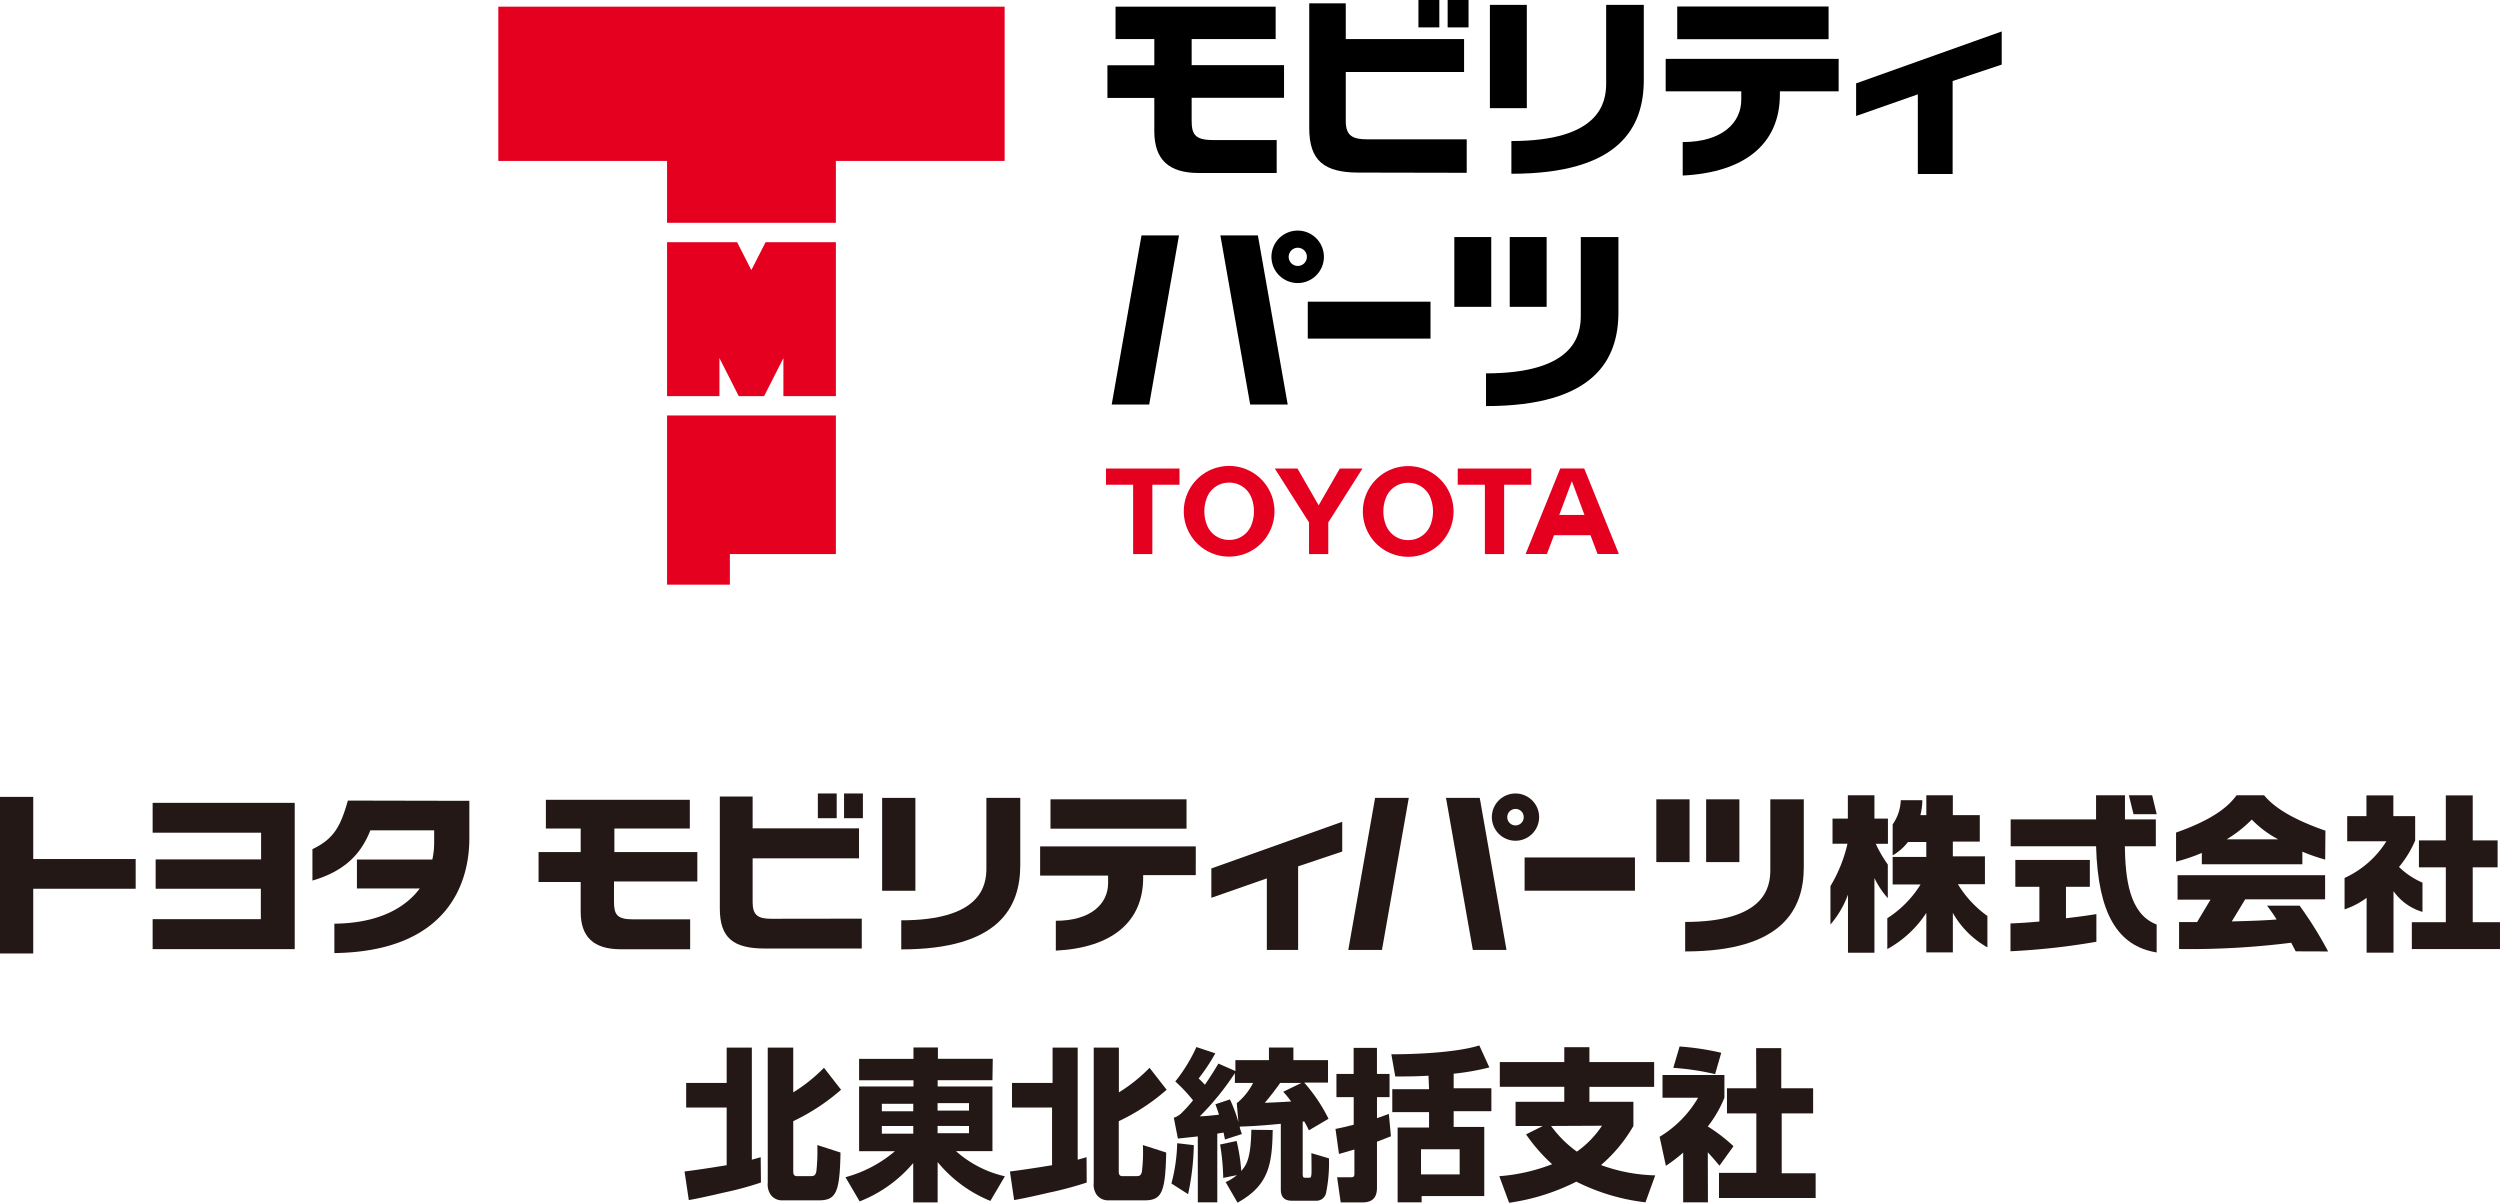 <svg xmlns="http://www.w3.org/2000/svg" width="421.234" height="202.661" viewBox="0 0 421.234 202.661">
  <g id="Group_912" data-name="Group 912" transform="translate(-115.063 -268.339)">
    <g id="レイヤー_2" data-name="レイヤー 2" transform="translate(199.024 268.339)">
      <g id="black" transform="translate(0 0)">
        <path id="Path_130" data-name="Path 130" d="M185.61,7.34h14.154V1.88H172.785V7.34h6.532v4.407h-7.9v5.508h7.9v5.6c0,4.754,2.395,7.047,7.49,7.047h13.13V24.35H189.2c-3.113,0-3.592-1.03-3.592-3.353v-3.76h15.567V11.729H185.61Z" transform="translate(-68.785 -0.754)"/>
        <rect id="Rectangle_377" data-name="Rectangle 377" width="3.521" height="4.616" transform="translate(155.036)"/>
        <rect id="Rectangle_378" data-name="Rectangle 378" width="3.521" height="4.616" transform="translate(159.958)"/>
        <path id="Path_131" data-name="Path 131" d="M234.365,20.776V12.514H254.3V6.963H234.365V.94H228.21V21.973c0,5.5,2.533,7.484,8.346,7.484l18.189.036v-5.64H237.981C235.5,23.854,234.365,23.237,234.365,20.776Z" transform="translate(-91.573 -0.377)"/>
        <rect id="Rectangle_379" data-name="Rectangle 379" width="20.68" height="6.221" transform="translate(136.391 50.832)"/>
        <rect id="Rectangle_380" data-name="Rectangle 380" width="6.221" height="17.405" transform="translate(167.077 0.82)"/>
        <path id="Path_132" data-name="Path 132" d="M301.068,14.614c0,3.221-1.036,9.7-15.968,9.7v5.514c18.357,0,22.309-7.921,22.309-15.8V1.37h-6.341Z" transform="translate(-114.401 -0.55)"/>
        <rect id="Rectangle_381" data-name="Rectangle 381" width="25.5" height="5.508" transform="translate(198.642 1.096)"/>
        <path id="Path_133" data-name="Path 133" d="M328.52,22.032h12.735v1.425c0,3.862-3.2,7.125-9.867,7.125v5.64c10.466-.515,16.375-5.335,16.375-13.651v-.539h9.9V16.56H328.52Z" transform="translate(-131.824 -6.645)"/>
        <path id="Path_134" data-name="Path 134" d="M382.11,23.094l10.4-3.646V32.865h5.862V17.2l8.269-2.766V8.85L382.11,17.6Z" transform="translate(-153.328 -3.551)"/>
        <path id="Path_135" data-name="Path 135" d="M226.417,69.315a4.419,4.419,0,1,0-4.395,4.413A4.419,4.419,0,0,0,226.417,69.315Zm-4.395,1.533a1.533,1.533,0,1,1,1.527-1.533A1.533,1.533,0,0,1,222.023,70.847Z" transform="translate(-87.308 -26.038)"/>
        <rect id="Rectangle_382" data-name="Rectangle 382" width="6.221" height="11.759" transform="translate(170.417 39.941)"/>
        <rect id="Rectangle_383" data-name="Rectangle 383" width="6.221" height="11.759" transform="translate(161.083 39.941)"/>
        <path id="Path_136" data-name="Path 136" d="M293.928,79.978c0,3.221-1.036,9.7-15.968,9.7v5.514c18.357,0,22.309-7.921,22.309-15.807V66.71h-6.341Z" transform="translate(-111.536 -26.769)"/>
        <path id="Path_137" data-name="Path 137" d="M177.643,66.25,172.62,94.744h6.317L183.96,66.25Z" transform="translate(-69.267 -26.584)"/>
        <path id="Path_138" data-name="Path 138" d="M203.2,66.25l5.023,28.494h6.323L209.523,66.25Z" transform="translate(-81.537 -26.584)"/>
        <path id="Path_139" data-name="Path 139" d="M183.4,131.85H171.01v2.736h4.574v11.681h3.239V134.586H183.4Z" transform="translate(-68.621 -52.907)" fill="#e60020"/>
        <path id="Path_140" data-name="Path 140" d="M204.3,141.081a3.97,3.97,0,0,1-2.994,2.449,4.468,4.468,0,0,1-.754.066,4.4,4.4,0,0,1-.748-.066,3.958,3.958,0,0,1-2.994-2.449,6.347,6.347,0,0,1,0-4.628A3.958,3.958,0,0,1,199.8,134a4.414,4.414,0,0,1,.748-.066,4.477,4.477,0,0,1,.754.066,3.97,3.97,0,0,1,2.994,2.449,6.347,6.347,0,0,1,0,4.628m-3.748-9.951a7.64,7.64,0,1,0,7.64,7.64,7.64,7.64,0,0,0-7.64-7.64" transform="translate(-77.408 -52.618)" fill="#e60020"/>
        <path id="Path_141" data-name="Path 141" d="M218.52,131.85h3.82l3.568,6.2,3.568-6.2h3.814l-5.76,9.083v5.335h-3.245v-5.335Z" transform="translate(-87.685 -52.907)" fill="#e60020"/>
        <path id="Path_142" data-name="Path 142" d="M250.94,143.642a5.046,5.046,0,0,0,.748-.066,3.976,3.976,0,0,0,2.994-2.455,6.346,6.346,0,0,0,0-4.628,3.957,3.957,0,0,0-2.994-2.449,4.347,4.347,0,0,0-.748-.066,4.465,4.465,0,0,0-.754.066,3.945,3.945,0,0,0-2.994,2.449,6.347,6.347,0,0,0,0,4.628,3.97,3.97,0,0,0,2.994,2.455,5.216,5.216,0,0,0,.754.066m-7.64-4.832a7.64,7.64,0,1,1,7.64,7.64,7.64,7.64,0,0,1-7.64-7.64" transform="translate(-97.628 -52.634)" fill="#e60020"/>
        <path id="Path_143" data-name="Path 143" d="M299.015,139.661l-2.119-5.694-2.125,5.694Zm1.012,3.413H293.89l-1.2,3.173H289.1l5.838-14.417h4.036l5.844,14.417h-3.592Z" transform="translate(-116.006 -52.899)" fill="#e60020"/>
        <path id="Path_144" data-name="Path 144" d="M282.388,131.85H270v2.736h4.574v11.681h3.245V134.586h4.568Z" transform="translate(-108.342 -52.907)" fill="#e60020"/>
        <path id="Path_145" data-name="Path 145" d="M56.88,94.115H39.019v5.149H28.434V70.758H56.88ZM0,1.88V27.871H28.434V38.3H56.88V27.871H85.314V1.88ZM45.031,41.57l-2.395,4.694-2.395-4.7H28.434V67.5h8.825V61.089L40.516,67.5h4.269l3.251-6.4v6.4H56.88V41.564H45.031" transform="translate(0 -0.754)" fill="#e60020"/>
      </g>
    </g>
    <g id="logo-toyota-kyohan" transform="translate(115.063 402.036)">
      <g id="Group_419" data-name="Group 419" transform="translate(115.34 42.451)">
        <path id="Path_146" data-name="Path 146" d="M12.875,54.113a56.286,56.286,0,0,1-6.289,1.7C3.208,56.6,1.811,56.877.72,57.067L0,52.25c1.26-.159,3.949-.529,7.1-1.059v-9.72H.275v-4.14H7.1v-5.95H11.34V50.259c.286-.064.424-.116,1.493-.413ZM18.317,31.37v7.549a27.444,27.444,0,0,0,5.178-4.14l2.88,3.7a35.332,35.332,0,0,1-8.057,5.294v8.47c0,.275,0,.794.625.794h2c.794,0,1.059,0,1.26-.731a30.547,30.547,0,0,0,.169-4.51l3.907,1.26c-.116,6.8-.762,8.057-3.674,8.057H16.528a2.34,2.34,0,0,1-2-.932,3.06,3.06,0,0,1-.508-2.033V31.381Z" transform="translate(0 -31.01)" fill="#231815"/>
        <path id="Path_147" data-name="Path 147" d="M50.375,36.866H41.143v1.059h9.233v10.9H44.234a18.592,18.592,0,0,0,8.237,4.235l-2.446,4.15a22.394,22.394,0,0,1-8.883-6.543v6.787H37.024V50.832A22.584,22.584,0,0,1,28,57.291L25.61,53.214a21.345,21.345,0,0,0,8.333-4.383H27.908v-10.9h9.159V36.877H27.908v-3.6h9.159V31.35h4.119v1.916h9.243ZM31.74,42.107h5.294v-1.26H31.74Zm0,3.769h5.294V44.585H31.74Zm9.392-5.146v1.26h5.294v-1.26Zm0,3.843V45.8h5.294V44.585Z" transform="translate(1.506 -31.011)" fill="#231815"/>
        <path id="Path_148" data-name="Path 148" d="M64.719,54.113a58.846,58.846,0,0,1-6.353,1.7C55,56.6,53.58,56.877,52.489,57.067L51.78,52.25c1.26-.159,3.949-.529,7.1-1.059v-9.72H52.129v-4.14h6.84v-5.95H63.2V50.259c.286-.064.424-.116,1.493-.413ZM70.14,31.37v7.549a26.47,26.47,0,0,0,5.167-4.14l2.88,3.7a34.6,34.6,0,0,1-8.068,5.294v8.47c0,.275,0,.794.635.794h2.012c.8,0,1.059,0,1.249-.731a26.748,26.748,0,0,0,.169-4.51l3.928,1.26c-.138,6.8-.773,8.057-3.674,8.057H68.4a2.4,2.4,0,0,1-2-.932,3.049,3.049,0,0,1-.5-2.033V31.381Z" transform="translate(3.045 -31.01)" fill="#231815"/>
        <path id="Path_149" data-name="Path 149" d="M77.48,54.277a28.778,28.778,0,0,0,.974-6.787l2.8.328a42.488,42.488,0,0,1-.964,8.259Zm23.167-8.957c-.307-.625-.466-.932-.773-1.482H99.6v8.809c0,.656.191.656.392.656h.678c.233,0,.328,0,.392-.487s0-3.176,0-3.653l2.965.879a25.486,25.486,0,0,1-.5,5.876,1.652,1.652,0,0,1-1.747,1.26H97.745c-1.143,0-1.832-.529-1.832-1.9V44.219c-3.314.328-5.294.424-6.723.466a.3.3,0,0,1-.191,0c0,.2,0,.233.349,1.26l-2.848.921L86.268,45.7l-1.059.18V57.454H81.927V46.347l-3.356.36-.688-3.5a3.6,3.6,0,0,0,1.419-.911,25.4,25.4,0,0,0,1.821-2.033,27.327,27.327,0,0,0-2.986-3.176,27.624,27.624,0,0,0,3.558-5.8l3.176,1.059a30.565,30.565,0,0,1-2.806,4.235c.529.5.741.72,1.059,1.059,1.059-1.546,1.789-2.753,2.276-3.568l2.859,1.26V33.493h5.654V31.375h4.119v2.118h5.834v3.78H99.852a27.846,27.846,0,0,1,4.1,6.1ZM88.492,40.756a10.725,10.725,0,0,0,2.753-3.42H88.174V35.685a45.645,45.645,0,0,1-5.908,7.274c.6,0,1.726-.106,3.229-.275-.212-.678-.349-1.059-.6-1.758l2.446-.815a24.915,24.915,0,0,1,1.429,3.833Zm6.056,4.51c-.1,5.77-.635,9.328-5.929,12.24l-2-3.462a7.772,7.772,0,0,0,1.9-1.175l-2.308.466a38.558,38.558,0,0,0-.529-5.622l2.785-.6a31.03,31.03,0,0,1,.784,5.05c.953-1.059,1.609-2.3,1.694-6.935Zm4.839-7.93H95.808c-1.059,1.5-2.118,2.8-2.6,3.346,2-.064,4.394-.222,4.447-.222a18,18,0,0,0-1.334-1.641Z" transform="translate(4.556 -31.015)" fill="#231815"/>
        <path id="Path_150" data-name="Path 150" d="M103.59,45.1c1.26-.244,2.118-.466,3.071-.709V39.744h-2.912V35.837h2.9V31.443h3.928v4.394H112.7v3.907h-2.118V43.28c.519-.159.911-.307,2-.72l.349,3.78c-1.26.487-1.673.678-2.351.911v7.782c0,2.414-1.736,2.446-2.6,2.446h-3.515l-.6-4.235h2.287c.508,0,.625-.106.625-.625V48.564c-1.694.508-1.927.561-2.6.752Zm15.67-8.968c-2.245.127-3.886.127-5.6.127L113,32.523c4.1,0,10.98-.286,14.823-1.493l1.694,3.706a41.291,41.291,0,0,1-6.014,1.059v2.456h6.353v3.865h-6.353v2.647h5.156V56.409H118.106v1.059h-4.045v-12.6h5.294v-2.6h-6.194V38.41h6.194ZM118,48.521v4.235h6.512V48.521Z" transform="translate(6.091 -31.03)" fill="#231815"/>
        <path id="Path_151" data-name="Path 151" d="M136.987,44.587H132.4V40.511h8.206V37.98H129.745V33.819h10.863V31.31h4.235v2.509h10.906v4.172H144.843v2.52h7.412v4.076a25.327,25.327,0,0,1-5.463,6.586,28.651,28.651,0,0,0,9.137,1.736l-1.641,4.542a34.867,34.867,0,0,1-11.647-3.483,36.423,36.423,0,0,1-11.329,3.558l-1.652-4.479a31,31,0,0,0,8.9-2.022A28,28,0,0,1,134.171,46Zm1.4,0a19.312,19.312,0,0,0,4.341,4.32,16.592,16.592,0,0,0,4.235-4.362Z" transform="translate(7.624 -31.014)" fill="#231815"/>
        <path id="Path_152" data-name="Path 152" d="M163.312,57.458h-4.172V49.083a28.194,28.194,0,0,1-2.912,2.223l-1.059-4.892a18.593,18.593,0,0,0,6.49-6.586h-6V36h10.429v3.833a19.863,19.863,0,0,1-2.8,4.839,28,28,0,0,1,4.331,3.325l-2.361,3.282c-.529-.625-1.059-1.26-1.969-2.255Zm1.207-21.6a42.66,42.66,0,0,0-7.041-1.059l1.059-3.6a44.948,44.948,0,0,1,7.02,1.059Zm6.914-4.383h4.235v6.766h5.368v4.235h-5.294v10.08h5.718v4.172H165.176V52.492h6.289V42.476H166.52V38.241h4.934Z" transform="translate(9.124 -31.02)" fill="#231815"/>
      </g>
      <g id="Group_429" data-name="Group 429" transform="translate(0 0)">
        <g id="Group_420" data-name="Group 420" transform="translate(308.418 0.296)">
          <path id="Path_153" data-name="Path 153" d="M302.688,4.219h-2.276V.28h-4.479V4.219h-2.583V8.454h2.52A24.427,24.427,0,0,1,293,15.59V22.06a16.116,16.116,0,0,0,2.954-5.04v9.8h4.458V14.235a14.537,14.537,0,0,0,2.255,3.388V11.959a21.528,21.528,0,0,1-2.033-3.5h2.054Z" transform="translate(-293 -0.28)" fill="#231815"/>
          <path id="Path_154" data-name="Path 154" d="M313.951,15.273H318.5v-4.7h-5.41V8.094h4.542V3.636h-4.542V.28h-4.468V3.636h-1a10.684,10.684,0,0,0,.328-2.52h-3.632a7.6,7.6,0,0,1-1.366,4.076v5.22a8.6,8.6,0,0,0,2.573-2.255h3.092v2.52h-5.665v4.638h4.7A18,18,0,0,1,302.05,21v5.2a18.443,18.443,0,0,0,6.575-6.1v6.66h4.468V20.1a15.2,15.2,0,0,0,5.823,5.813V20.62a18,18,0,0,1-4.966-5.347Z" transform="translate(-292.468 -0.28)" fill="#231815"/>
        </g>
        <g id="Group_421" data-name="Group 421" transform="translate(338.753 0.296)">
          <path id="Path_155" data-name="Path 155" d="M345.181,3.478h-3.907L340.49.28h3.918Z" transform="translate(-320.542 -0.28)" fill="#231815"/>
          <path id="Path_156" data-name="Path 156" d="M340.918,8.877h5.22V4.346h-5.2V.28h-4.87V4.346H321.68V8.877h14.389c.328,11.329,3.6,16.8,10.207,17.894V22.06C341.586,20.3,341,14.119,340.918,8.877Z" transform="translate(-321.648 -0.28)" fill="#231815"/>
          <path id="Path_157" data-name="Path 157" d="M331,20.4V15.1h4.023V10.57H322.465V15.1h4.055v5.855c-1.779.159-3.483.275-4.87.318v4.69a116.585,116.585,0,0,0,14.474-1.6V19.7C334.811,19.919,332.979,20.173,331,20.4Z" transform="translate(-321.65 0.325)" fill="#231815"/>
        </g>
        <g id="Group_422" data-name="Group 422" transform="translate(366.652 0.296)">
          <path id="Path_158" data-name="Path 158" d="M373.168,6.252c-5.178-1.8-8.544-3.769-10.334-5.972H358.2c-1.218,1.662-3.536,3.939-10.2,6.289v4.9A29.916,29.916,0,0,0,352.341,10v1.906h16.941V9.788a30.534,30.534,0,0,0,3.843,1.334ZM356.523,7.713a21.865,21.865,0,0,0,4.235-3.335,17.472,17.472,0,0,0,4.468,3.335Z" transform="translate(-348 -0.28)" fill="#231815"/>
          <path id="Path_159" data-name="Path 159" d="M373.609,25.854a65.207,65.207,0,0,0-4.807-7.719h-5.485c.445.6,1.059,1.429,1.609,2.329-1.811.159-4.606.254-7.549.328l2.255-3.716H373.1V13H348.24v4.129h5.548L351.533,20.9h-3.039v4.542a135.772,135.772,0,0,0,18.889-1.059c.286.529.551,1.059.762,1.451Z" transform="translate(-347.986 0.468)" fill="#231815"/>
        </g>
        <g id="Group_423" data-name="Group 423" transform="translate(395.049 0.318)">
          <path id="Path_160" data-name="Path 160" d="M383.989,12.36a17.916,17.916,0,0,0,2.721-4.447V3.794h-3.674V.3H378.5V3.794h-3.24V8.029h6.607a16.232,16.232,0,0,1-7.052,6.183v5.294a13.385,13.385,0,0,0,3.716-1.938V26.8h4.532V16.436a9.116,9.116,0,0,0,4.881,3.5V15.007a13.183,13.183,0,0,1-3.96-2.647Z" transform="translate(-374.82 -0.3)" fill="#231815"/>
          <path id="Path_161" data-name="Path 161" d="M395.78,21.667V12.423h4.193V7.892H395.78V.3h-4.532V7.892h-4.532v4.532h4.532v9.243H385.52V26.2h14.855V21.667Z" transform="translate(-374.191 -0.3)" fill="#231815"/>
        </g>
        <g id="Group_428" data-name="Group 428">
          <path id="Path_162" data-name="Path 162" d="M26,26.139v-5.05H44.233V15.964H26.508V11.019H44.275v-4.5H26V1.49H49.94V26.139Z" transform="translate(-0.282 0.088)" fill="#231815"/>
          <path id="Path_163" data-name="Path 163" d="M100.126,14.764v3.378c0,2.118.424,3.007,3.176,3.007h9.656v5.04h-11.71c-4.585,0-6.734-2.118-6.734-6.289V14.86h-7.1V9.809h7.1V5.849H88.649V1H112.9V5.849H100.19v3.96h13.976v4.955Z" transform="translate(3.329 0.059)" fill="#231815"/>
          <path id="Path_164" data-name="Path 164" d="M57.4,1.13h0c-1.26,4.447-2.393,6.459-5.972,8.185v5.294c5.294-1.546,8.142-4.341,9.762-8.47H71.939V8.256a13.172,13.172,0,0,1-.307,2.806H58.926v4.881H69.514c-2.52,3.367-7.094,5.855-14.389,5.929v4.955c19.62-.286,22.743-12.409,22.743-19.3V1.172Z" transform="translate(1.214 0.066)" fill="#231815"/>
          <g id="Group_424" data-name="Group 424" transform="translate(121.286 0)">
            <path id="Path_165" data-name="Path 165" d="M131.86,4.161V0h3.176V4.161Zm4.415,0V0h3.176V4.161Z" transform="translate(-115.343)" fill="#231815"/>
            <path id="Path_166" data-name="Path 166" d="M124.963,21.084c-2.213,0-3.176-.551-3.176-2.774V10.9h17.926V5.848H121.787V.48H116.26V19.358c0,4.945,2.276,6.734,7.549,6.734h16.369V21.063Z" transform="translate(-116.26 0.028)" fill="#231815"/>
          </g>
          <path id="Path_167" data-name="Path 167" d="M24.57,11.012H7.311V.54H1.71V26.925h5.6V16.02H24.57Z" transform="translate(-1.71 0.032)" fill="#231815"/>
          <rect id="Rectangle_384" data-name="Rectangle 384" width="18.593" height="5.601" transform="translate(256.886 10.779)" fill="#231815"/>
          <g id="Group_425" data-name="Group 425" transform="translate(148.635 0.741)">
            <rect id="Rectangle_385" data-name="Rectangle 385" width="5.601" height="15.649" fill="#231815"/>
            <path id="Path_168" data-name="Path 168" d="M165.184.7V12.029c0,7.094-3.547,14.2-20.054,14.2v-4.9c13.415,0,14.347-5.823,14.347-8.725V.7Z" transform="translate(-141.911 -0.7)" fill="#231815"/>
          </g>
          <g id="Group_426" data-name="Group 426" transform="translate(175.253 0.985)">
            <rect id="Rectangle_386" data-name="Rectangle 386" width="22.923" height="4.945" transform="translate(1.747)" fill="#231815"/>
            <path id="Path_169" data-name="Path 169" d="M193.457,8.42H167.23v4.923h11.456V14.6c0,3.473-2.869,6.353-8.809,6.353v5.029c9.4-.466,14.717-4.8,14.717-12.272v-.445h8.862Z" transform="translate(-167.23 -0.49)" fill="#231815"/>
          </g>
          <path id="Path_170" data-name="Path 170" d="M194.48,12.367v4.945l9.349-3.272V26.1H209.1V12.007l7.433-2.488V4.5Z" transform="translate(9.625 0.265)" fill="#231815"/>
          <path id="Path_171" data-name="Path 171" d="M243.1,7.962a3.981,3.981,0,1,1,2.823-1.174A3.981,3.981,0,0,1,243.1,7.962Zm0-5.358a1.387,1.387,0,1,0,1.387,1.387h0A1.376,1.376,0,0,0,243.122,2.6Z" transform="translate(12.25 0)" fill="#231815"/>
          <g id="Group_427" data-name="Group 427" transform="translate(279.079 0.985)">
            <rect id="Rectangle_387" data-name="Rectangle 387" width="5.601" height="10.577" transform="translate(8.396)" fill="#231815"/>
            <rect id="Rectangle_388" data-name="Rectangle 388" width="5.601" height="10.577" fill="#231815"/>
            <path id="Path_172" data-name="Path 172" d="M289.87.93v11.4c0,7.083-3.547,14.23-19.99,14.23V21.587c13.436,0,14.347-5.834,14.347-8.725V.93Z" transform="translate(-265.02 -0.93)" fill="#231815"/>
          </g>
          <path id="Path_173" data-name="Path 173" d="M220.791.7,216.27,26.323h5.675L226.466.7Z" transform="translate(10.906 0.041)" fill="#231815"/>
          <path id="Path_174" data-name="Path 174" d="M231.82.7l4.521,25.623h5.675L237.506.7Z" transform="translate(11.821 0.041)" fill="#231815"/>
        </g>
      </g>
    </g>
  </g>
</svg>
